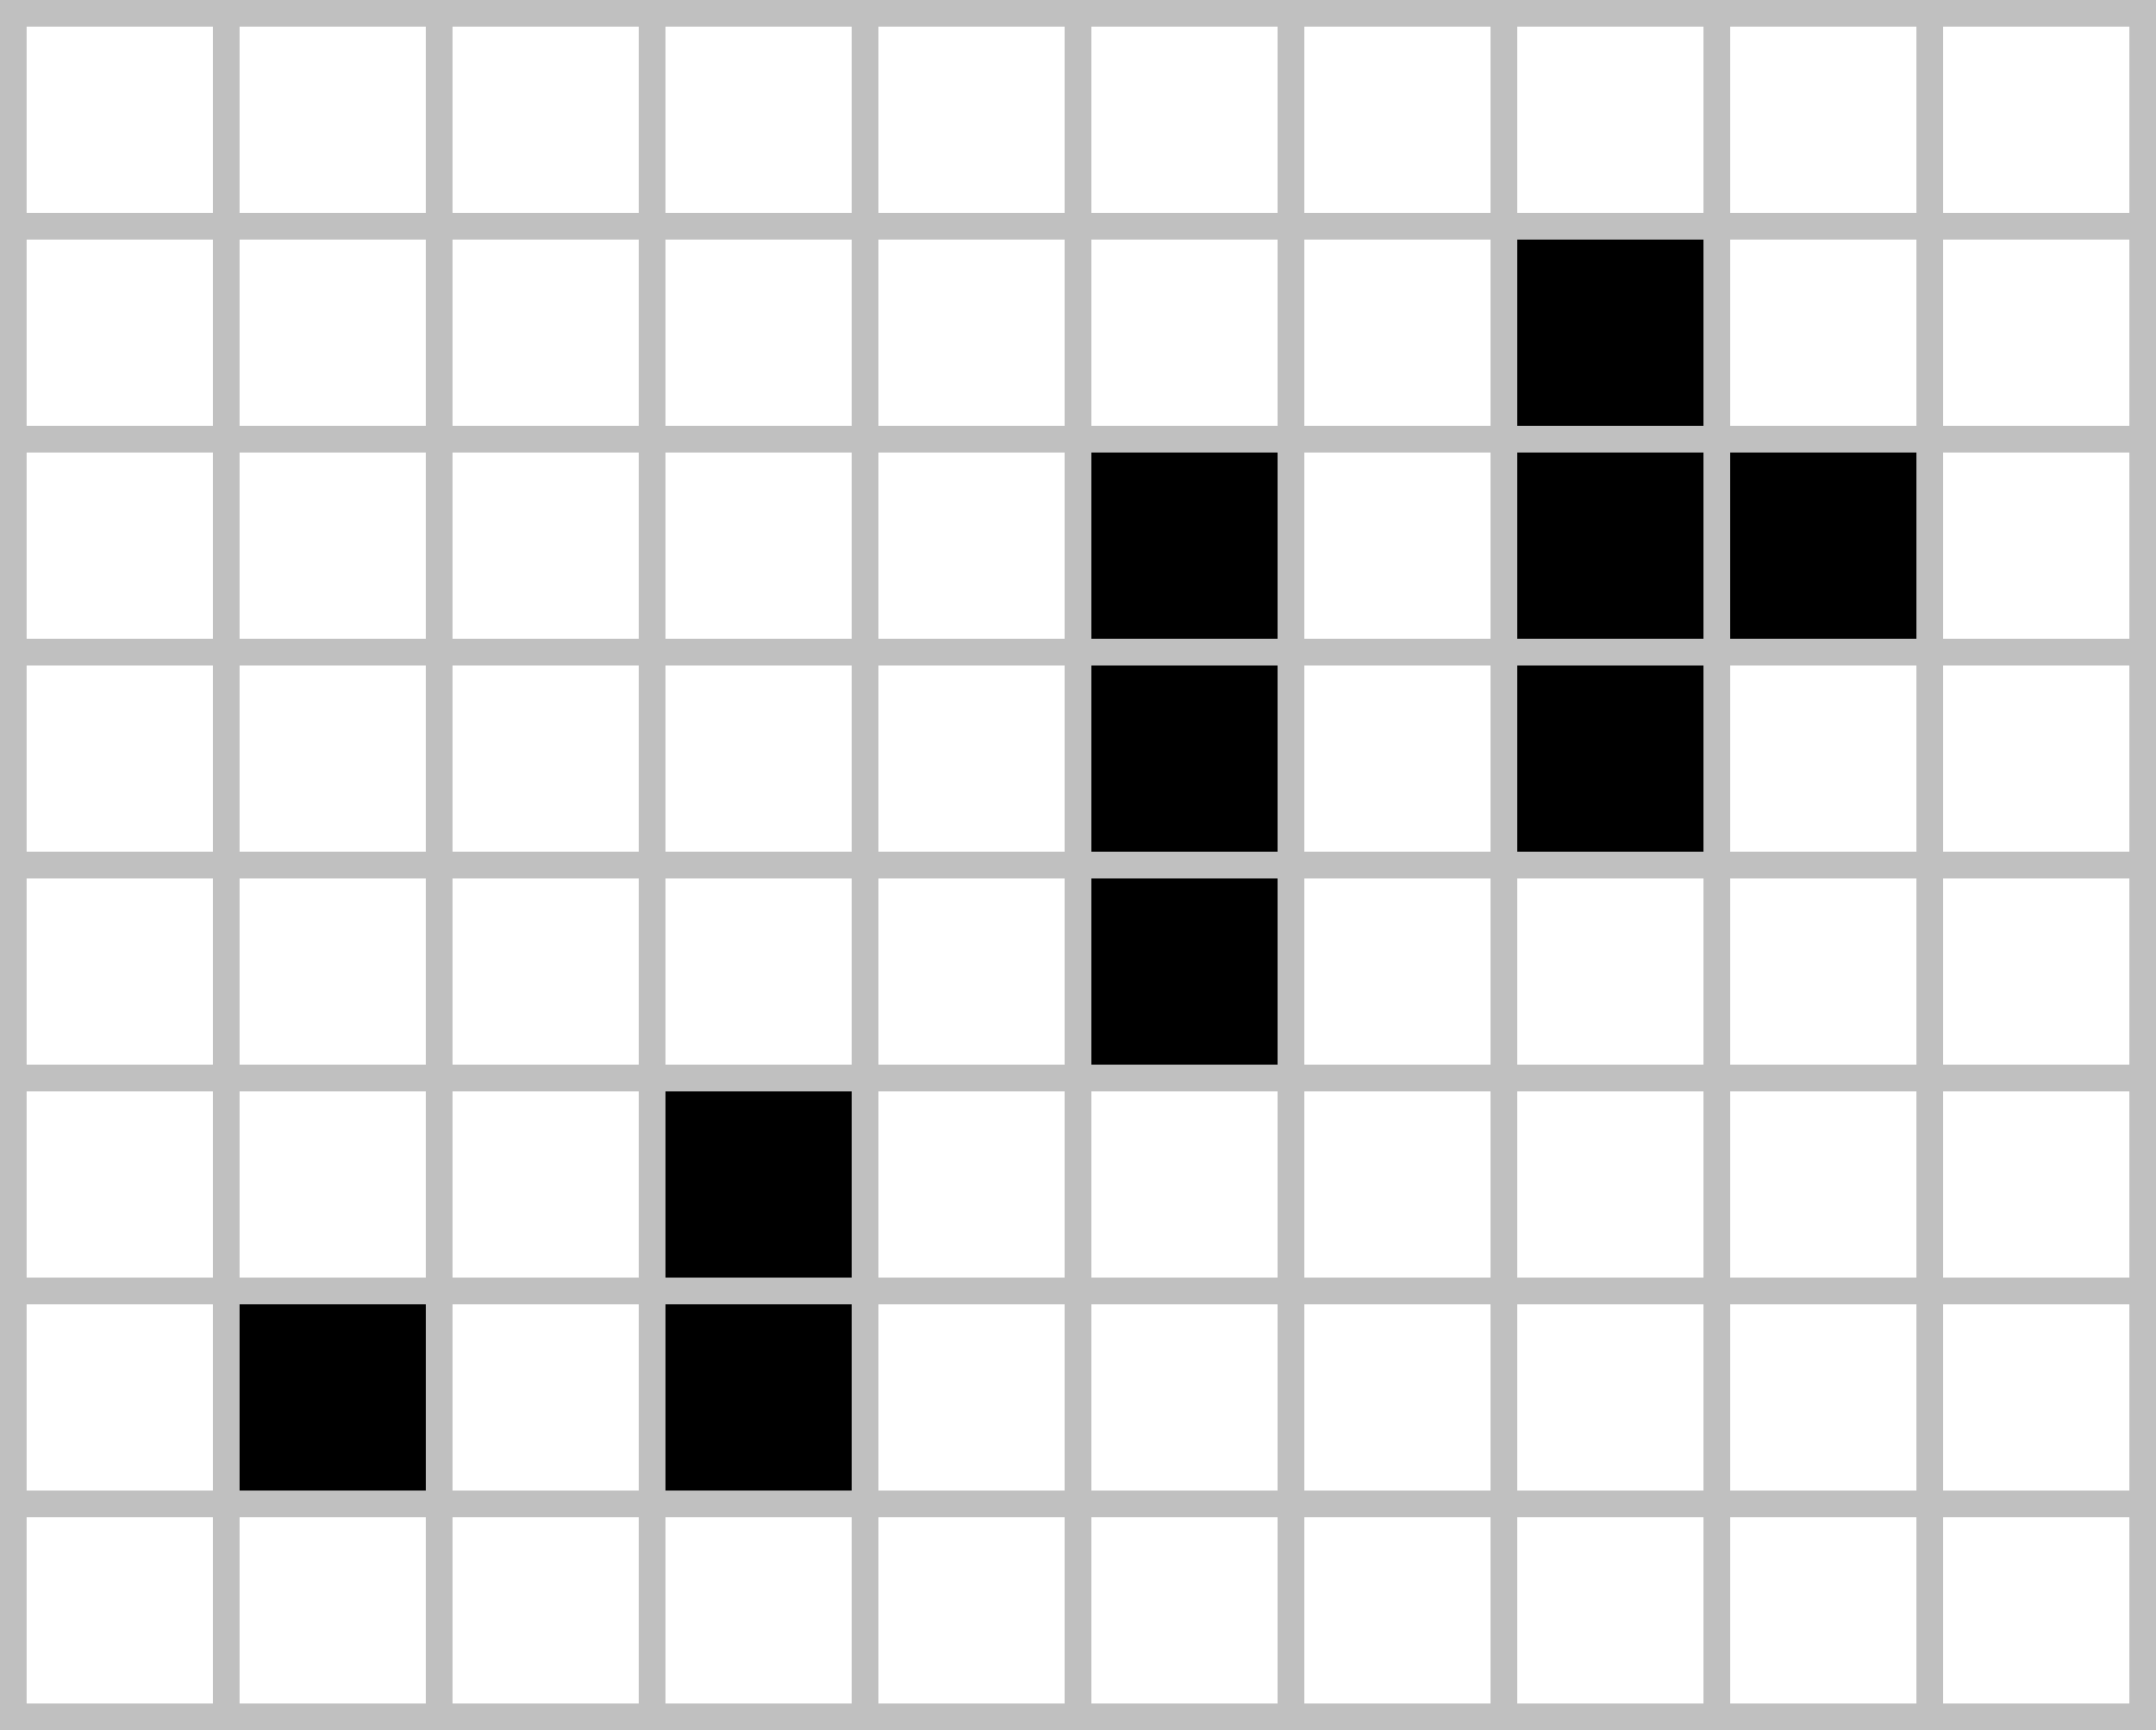<svg xmlns="http://www.w3.org/2000/svg" viewBox="0 0 162 130" width="162" height="130">

<rect width="100%" height="100%" fill="#fff"/>

<rect width="16" height="16" x="17" y="97" fill="#000"/>

<rect width="16" height="32" x="49" y="81" fill="#000"/>

<rect width="16" height="48" x="81" y="33" fill="#000"/>

<rect width="16" height="48" x="113" y="17" fill="#000"/>

<rect width="16" height="16" x="129" y="33" fill="#000"/>

<line x1="81" y1="0" x2="81" y2="130" stroke="#c0c0c0" stroke-width="162" stroke-dasharray="2,14"/>

<line x1="0" y1="65" x2="162" y2="65" stroke="#c0c0c0" stroke-width="130" stroke-dasharray="2,14"/>

</svg>